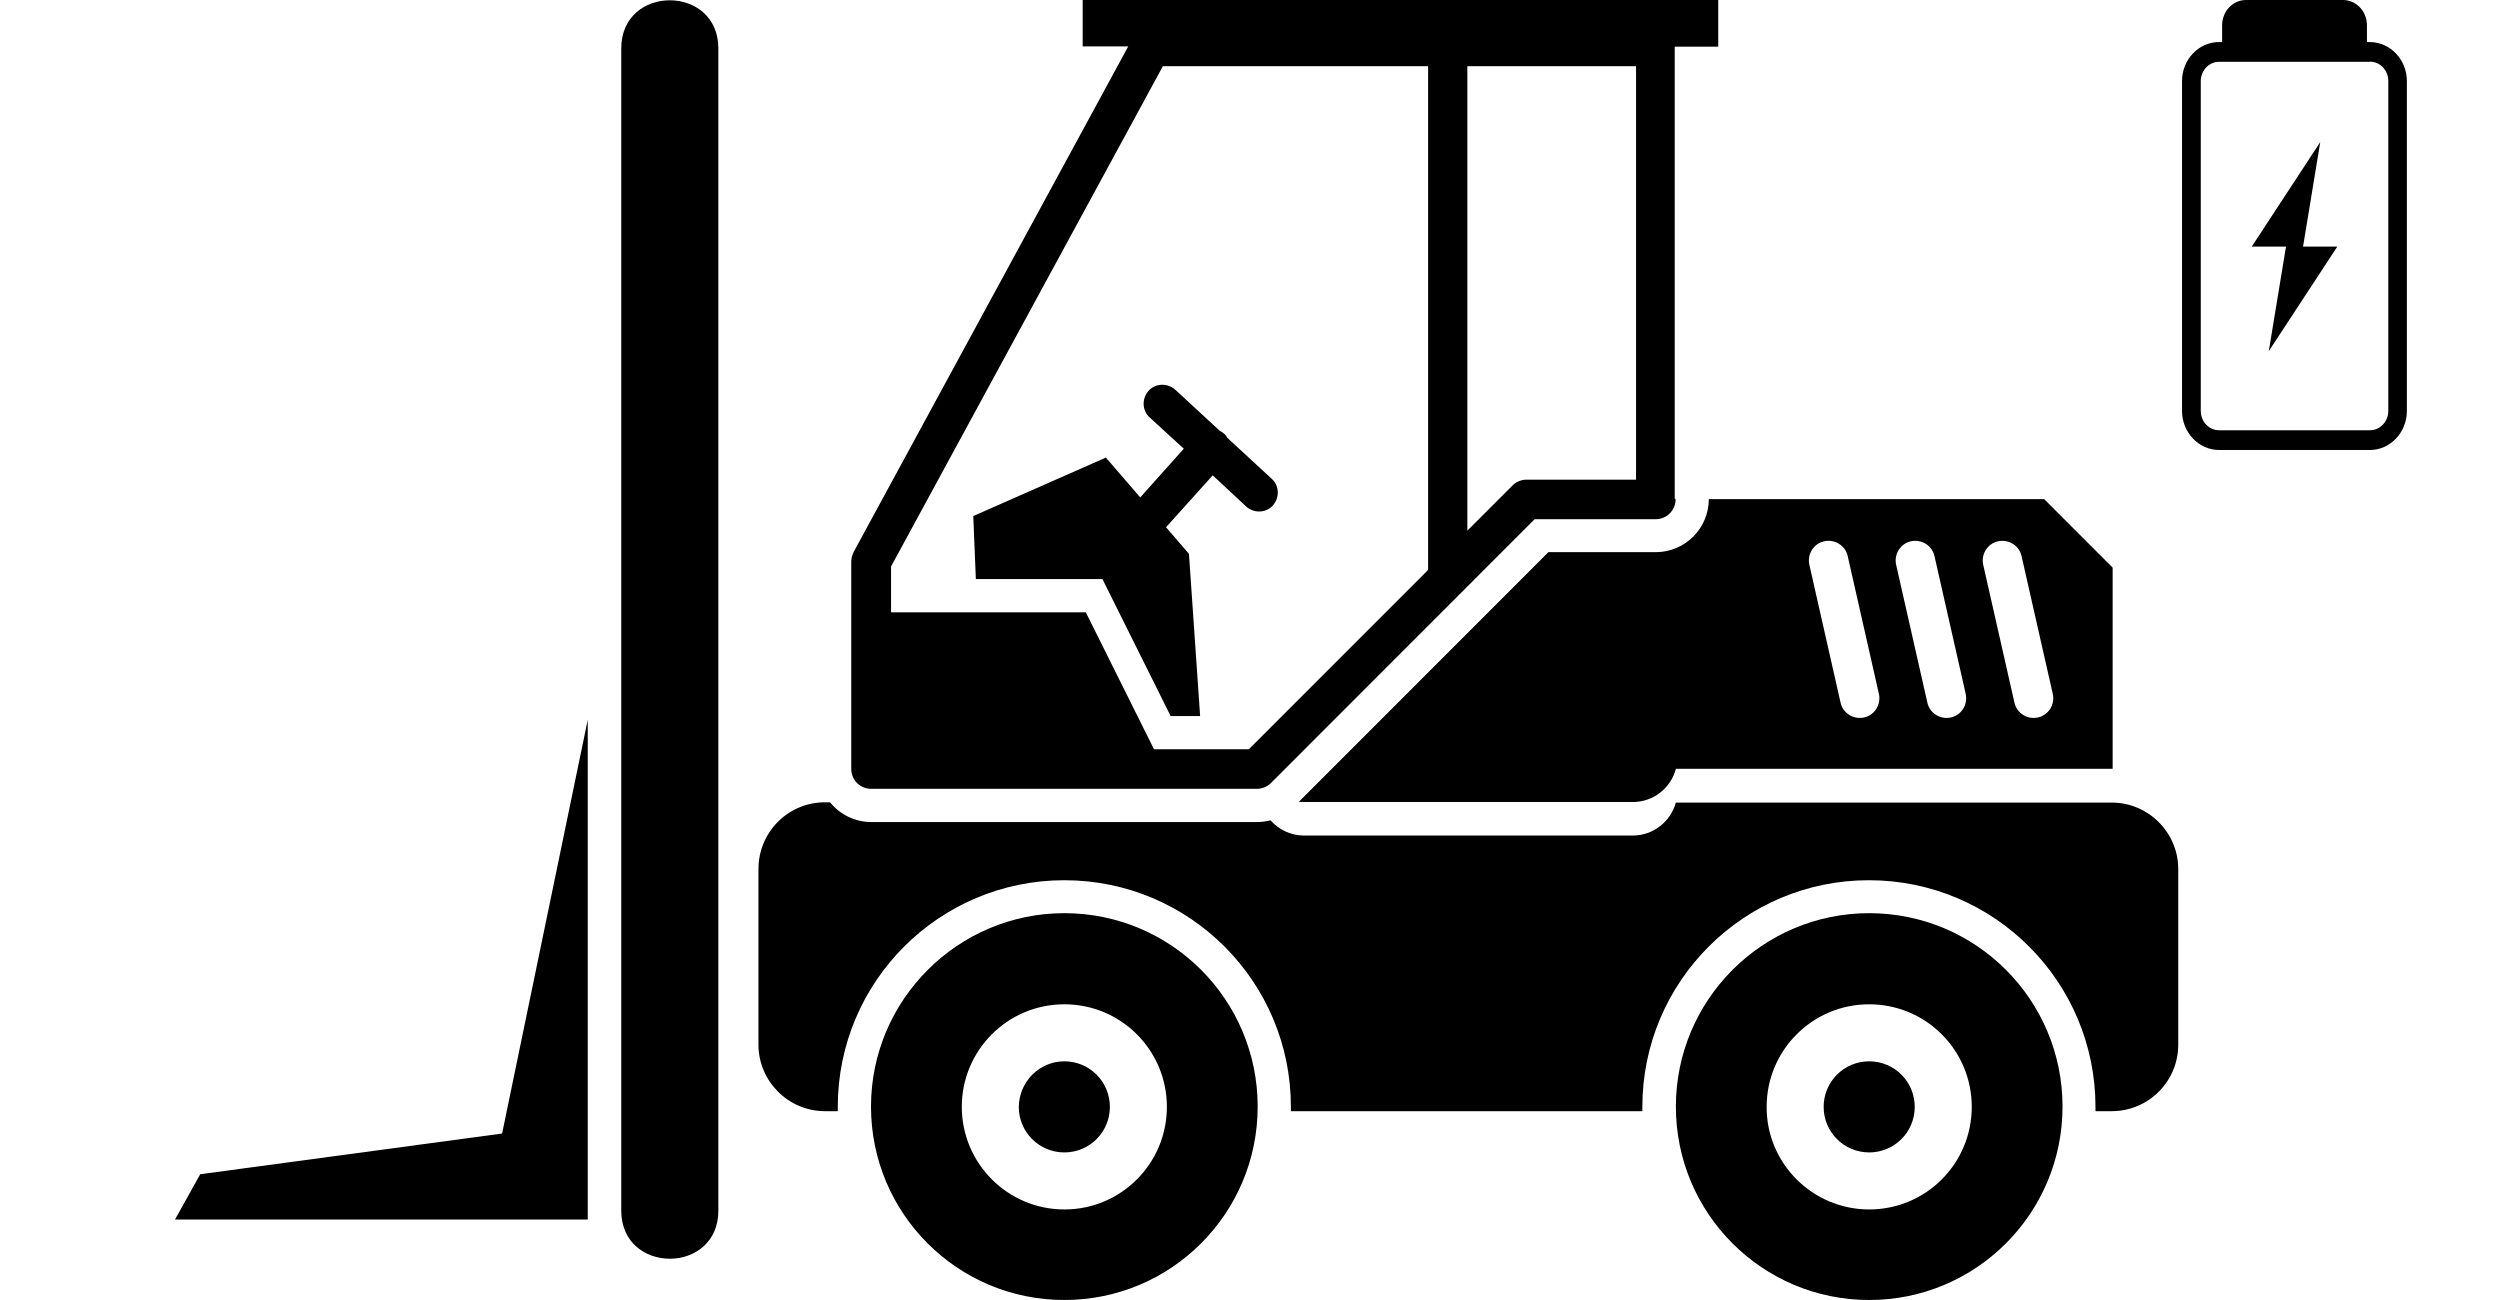 <svg width="100" height="52" viewBox="0 0 100 52" fill="none" xmlns="http://www.w3.org/2000/svg">
<path d="M32.996 32.092H33.202C33.592 32.573 34.187 32.882 34.852 32.882H50.273C50.456 32.882 50.64 32.859 50.823 32.814C51.144 33.18 51.625 33.421 52.152 33.421H65.316C66.129 33.421 66.828 32.859 67.034 32.103H84.472C85.938 32.103 87.13 33.306 87.13 34.762V41.788C87.13 43.255 85.938 44.447 84.472 44.447H83.819V44.275C83.819 39.266 79.763 35.209 74.756 35.209C69.75 35.209 65.694 39.266 65.694 44.275V44.447H51.636V44.275C51.636 39.266 47.581 35.209 42.574 35.209C37.567 35.209 33.511 39.266 33.511 44.275V44.447H32.996C31.529 44.447 30.338 43.243 30.338 41.788V34.762C30.338 33.283 31.529 32.092 32.996 32.092Z" fill="black"/>
<path d="M67.034 30.762C66.828 31.519 66.141 32.08 65.316 32.08H52.152C52.083 32.08 52.026 32.08 51.957 32.069L61.936 22.086H66.233C67.401 22.086 68.352 21.135 68.352 19.966H81.768L84.506 22.705V30.751H84.483H67.034V30.762ZM73.909 22.247C73.817 21.823 73.393 21.559 72.969 21.651C72.545 21.742 72.282 22.166 72.374 22.59L73.622 28.103C73.714 28.527 74.138 28.791 74.562 28.699C74.986 28.608 75.249 28.184 75.157 27.759L73.909 22.247ZM77.38 22.247C77.288 21.823 76.865 21.559 76.441 21.651C76.017 21.742 75.753 22.166 75.845 22.59L77.094 28.103C77.185 28.527 77.609 28.791 78.033 28.699C78.457 28.608 78.721 28.184 78.629 27.759L77.38 22.247ZM80.863 22.247C80.771 21.823 80.347 21.559 79.924 21.651C79.5 21.742 79.236 22.166 79.328 22.59L80.577 28.103C80.668 28.527 81.092 28.791 81.516 28.699C81.94 28.608 82.204 28.184 82.112 27.759L80.863 22.247Z" fill="black"/>
<path d="M67.023 19.954V19.977C67.023 20.413 66.668 20.768 66.232 20.768H61.386L58.476 23.679L58.465 23.691L58.453 23.702L50.846 31.312L50.834 31.324C50.697 31.461 50.49 31.553 50.273 31.553H34.863H34.84C34.405 31.553 34.05 31.198 34.05 30.762V22.464C34.05 22.338 34.084 22.212 34.142 22.086L45.129 1.857H43.307V0H68.73V1.868H66.989V19.954H67.023ZM57.124 2.648H46.515L35.642 22.659V24.493H43.433L46.16 29.971H49.952L57.124 22.797V2.648ZM65.442 2.648H58.694V21.226L60.504 19.416C60.653 19.267 60.859 19.186 61.065 19.186H65.442V2.648Z" fill="black"/>
<path d="M48.509 19.014L46.641 21.089L47.558 22.154L48.005 28.642H46.825L44.098 23.163H39.034L38.931 20.642L44.235 18.303L45.61 19.897L47.352 17.948L45.988 16.699C45.679 16.424 45.667 15.943 45.942 15.633C46.217 15.324 46.698 15.312 47.008 15.587L48.784 17.226C48.841 17.261 48.898 17.295 48.956 17.341C49.013 17.387 49.059 17.444 49.093 17.513L50.869 19.152C51.178 19.427 51.19 19.908 50.915 20.218C50.64 20.527 50.158 20.538 49.849 20.263L48.509 19.014Z" fill="black"/>
<path d="M28.734 1.937V48.424C28.734 50.991 24.85 50.991 24.85 48.424V1.937C24.85 -0.63 28.734 -0.63 28.734 1.937Z" fill="black"/>
<path d="M42.574 36.527C46.847 36.527 50.307 39.989 50.307 44.264C50.307 48.539 46.847 52 42.574 52C38.3 52 34.84 48.539 34.84 44.264C34.84 40 38.312 36.527 42.574 36.527ZM42.574 48.378C44.842 48.378 46.675 46.544 46.675 44.275C46.675 42.006 44.842 40.172 42.574 40.172C40.305 40.172 38.472 42.006 38.472 44.275C38.472 46.533 40.305 48.378 42.574 48.378Z" fill="black"/>
<path d="M8.009 46.969L20.084 45.341L23.51 28.791V48.78H7L8.009 46.969Z" fill="black"/>
<path d="M74.768 36.527C79.041 36.527 82.501 39.989 82.501 44.264C82.501 48.539 79.041 52 74.768 52C70.495 52 67.035 48.539 67.035 44.264C67.035 40 70.495 36.527 74.768 36.527ZM74.768 48.378C77.037 48.378 78.87 46.544 78.87 44.275C78.87 42.006 77.037 40.172 74.768 40.172C72.5 40.172 70.666 42.006 70.666 44.275C70.655 46.533 72.5 48.378 74.768 48.378Z" fill="black"/>
<path d="M74.768 42.453C75.776 42.453 76.589 43.266 76.589 44.275C76.589 45.284 75.776 46.097 74.768 46.097C73.76 46.097 72.946 45.284 72.946 44.275C72.946 43.266 73.76 42.453 74.768 42.453Z" fill="black"/>
<path d="M42.574 42.453C43.582 42.453 44.395 43.266 44.395 44.275C44.395 45.284 43.582 46.097 42.574 46.097C41.566 46.097 40.752 45.284 40.752 44.275C40.764 43.266 41.577 42.453 42.574 42.453Z" fill="black"/>
<g clip-path="url(#clip0_125_407)">
<path d="M88.885 1.01L88.885 1.683L88.768 1.683C87.951 1.676 87.281 2.382 87.281 3.243L87.281 16.44C87.281 17.294 87.951 18 88.762 18L94.795 18C95.612 18 96.275 17.294 96.275 16.44L96.275 3.243C96.275 2.382 95.606 1.683 94.795 1.683L94.678 1.683L94.678 1.01C94.678 0.453 94.248 5.14132e-07 93.719 5.37226e-07L89.837 7.0694e-07C89.315 7.29765e-07 88.885 0.453 88.885 1.01ZM94.801 2.466C95.206 2.466 95.532 2.816 95.532 3.236L95.532 16.44C95.532 16.867 95.2 17.21 94.801 17.21L88.762 17.21C88.356 17.21 88.031 16.861 88.031 16.44L88.031 3.243C88.031 2.816 88.362 2.472 88.762 2.472L94.801 2.472L94.801 2.466Z" fill="black"/>
<path d="M92.81 5.683L90.07 9.864L91.44 9.864L90.752 14.045L93.492 9.864L92.122 9.864L92.81 5.683Z" fill="black"/>
</g>
<defs>
<clipPath id="clip0_125_407">
<rect width="18" height="9" fill="white" transform="translate(87.281 18) rotate(-90)"/>
</clipPath>
</defs>
</svg>
